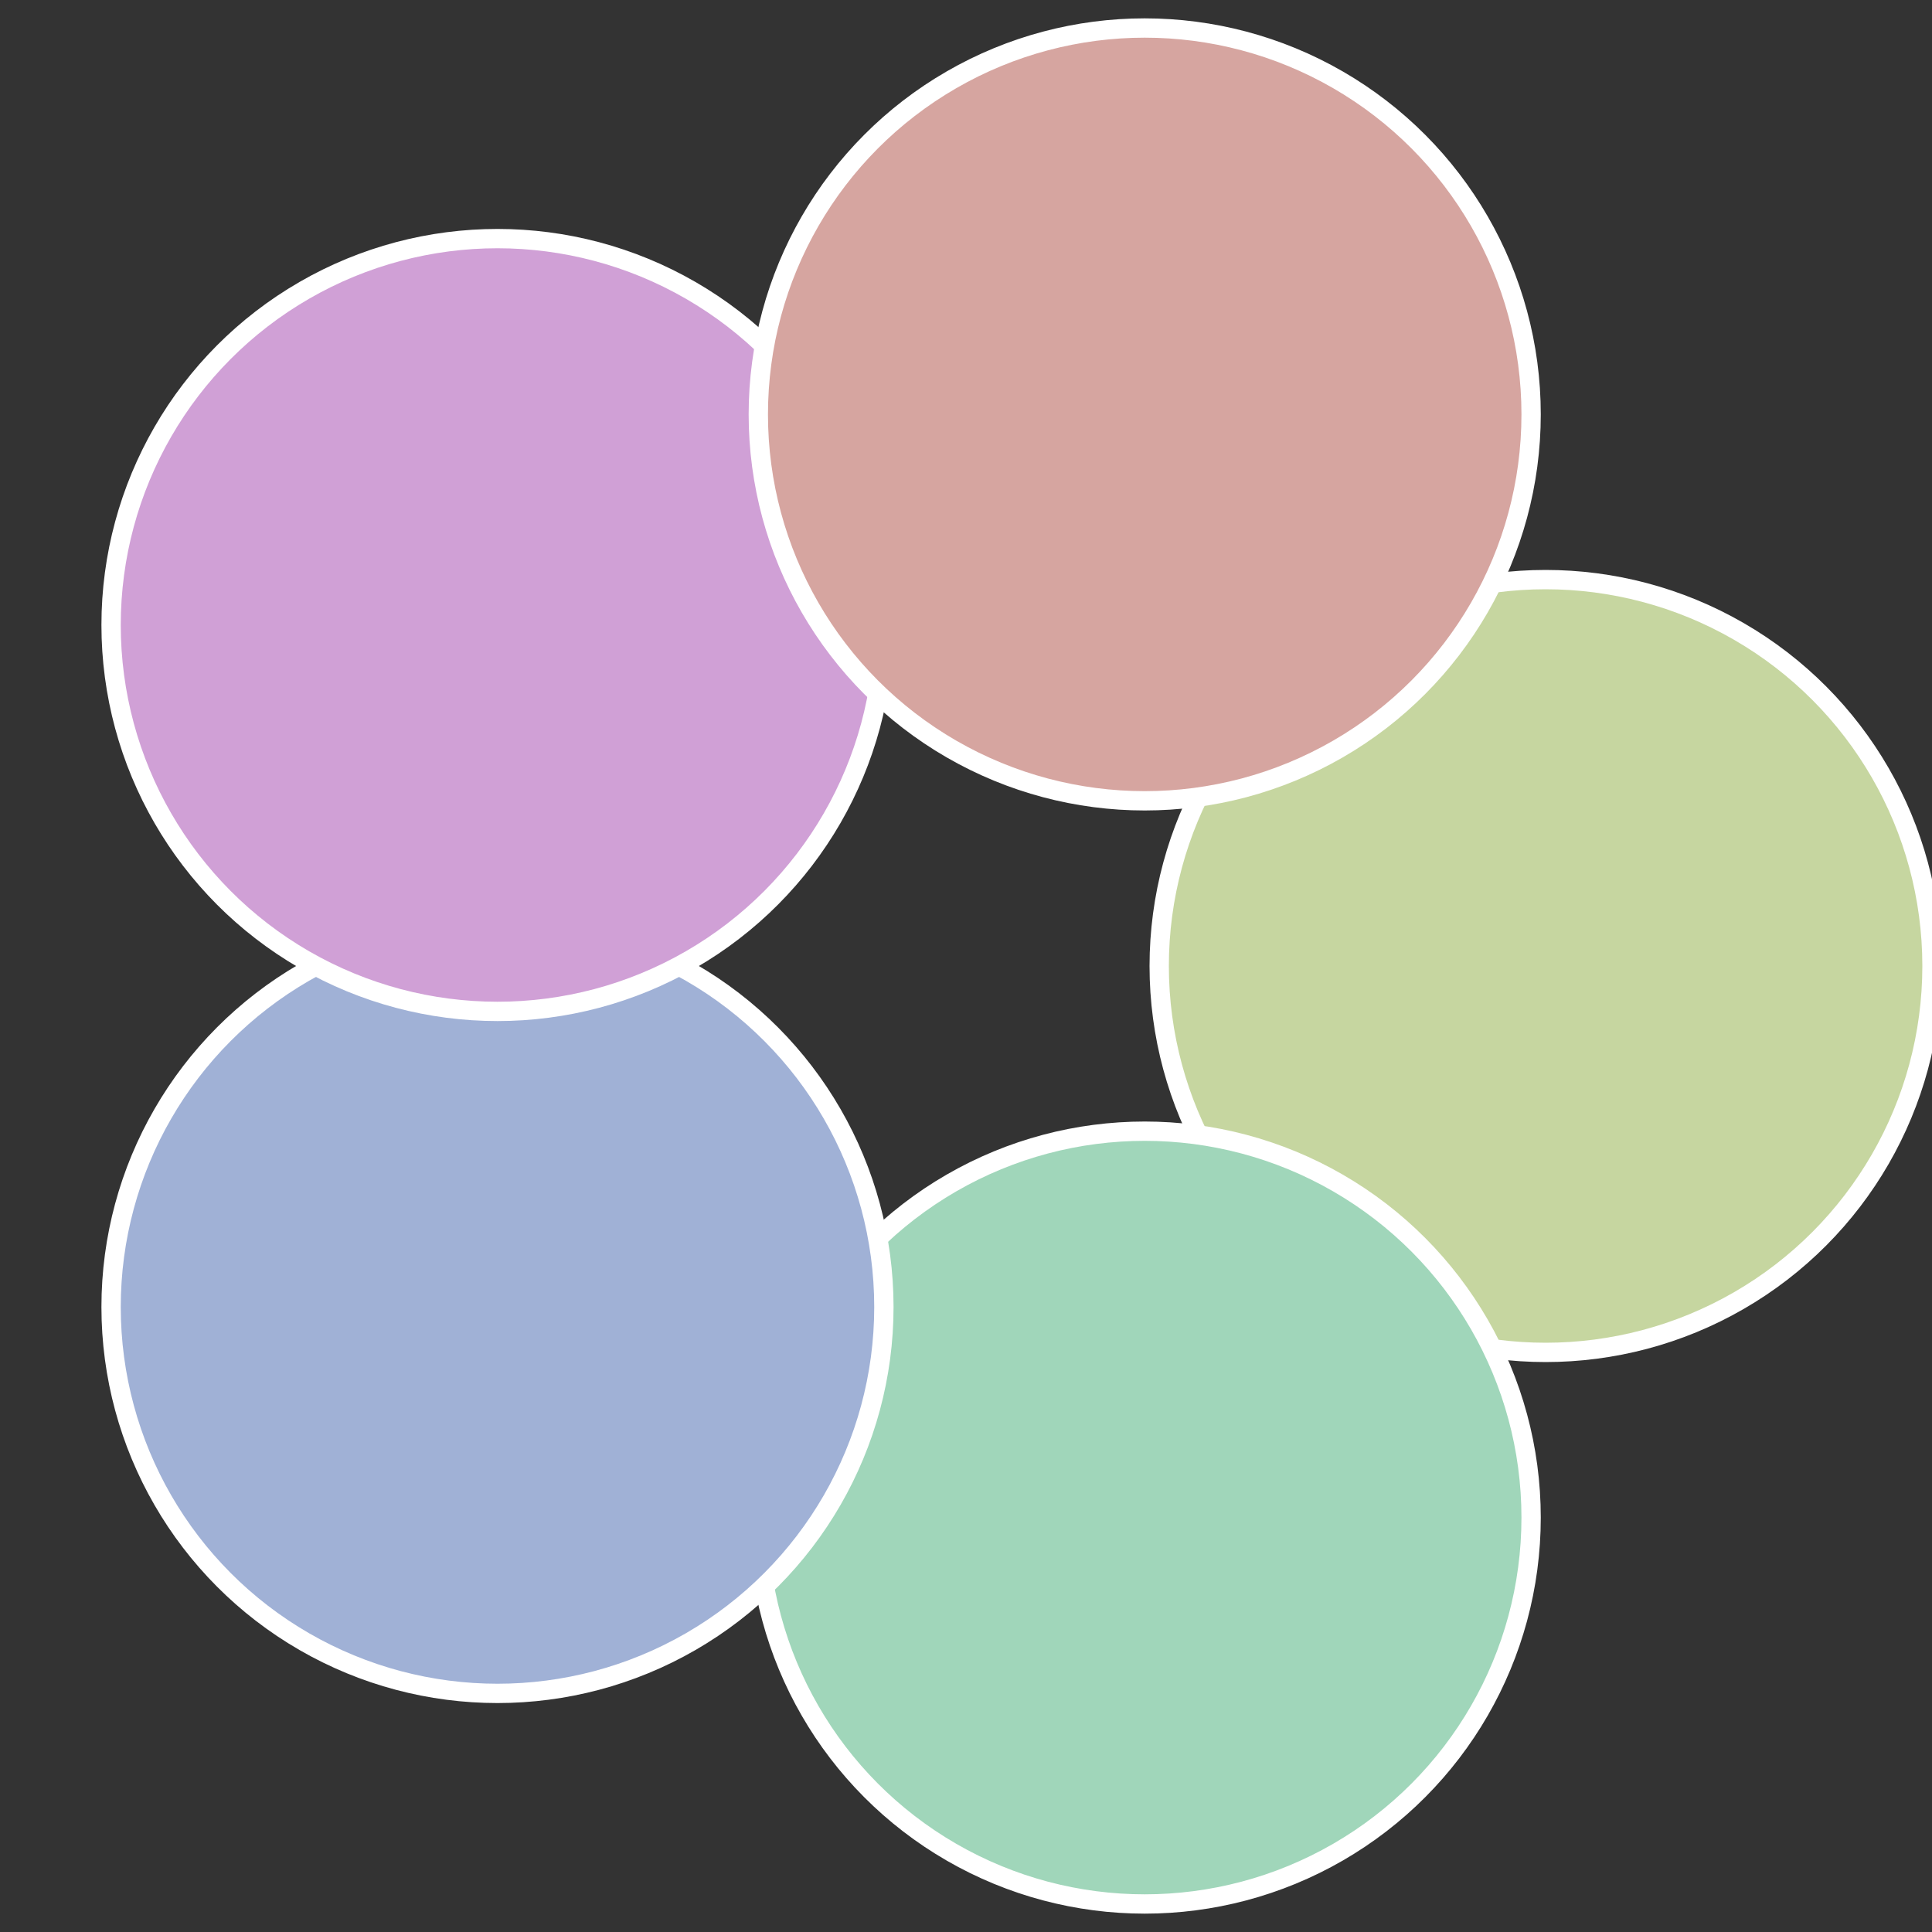 <?xml version="1.0" standalone="no"?>
<svg width="500" height="500" viewBox="-1 -1 2 2" xmlns="http://www.w3.org/2000/svg">
 
                <rect x="-1" y="-1" width="2" height="2" fill="#333333" stroke="none"/>
 
                <circle cx="0.6" cy="0" r="0.4" fill="#c6d6a0" stroke="#fff" stroke-width="1%" />
             
                <circle cx="0.185" cy="0.571" r="0.4" fill="#a0d6ba" stroke="#fff" stroke-width="1%" />
             
                <circle cx="-0.485" cy="0.353" r="0.4" fill="#a0b1d6" stroke="#fff" stroke-width="1%" />
             
                <circle cx="-0.485" cy="-0.353" r="0.4" fill="#d0a0d6" stroke="#fff" stroke-width="1%" />
             
                <circle cx="0.185" cy="-0.571" r="0.4" fill="#d6a5a0" stroke="#fff" stroke-width="1%" />
            </svg>
